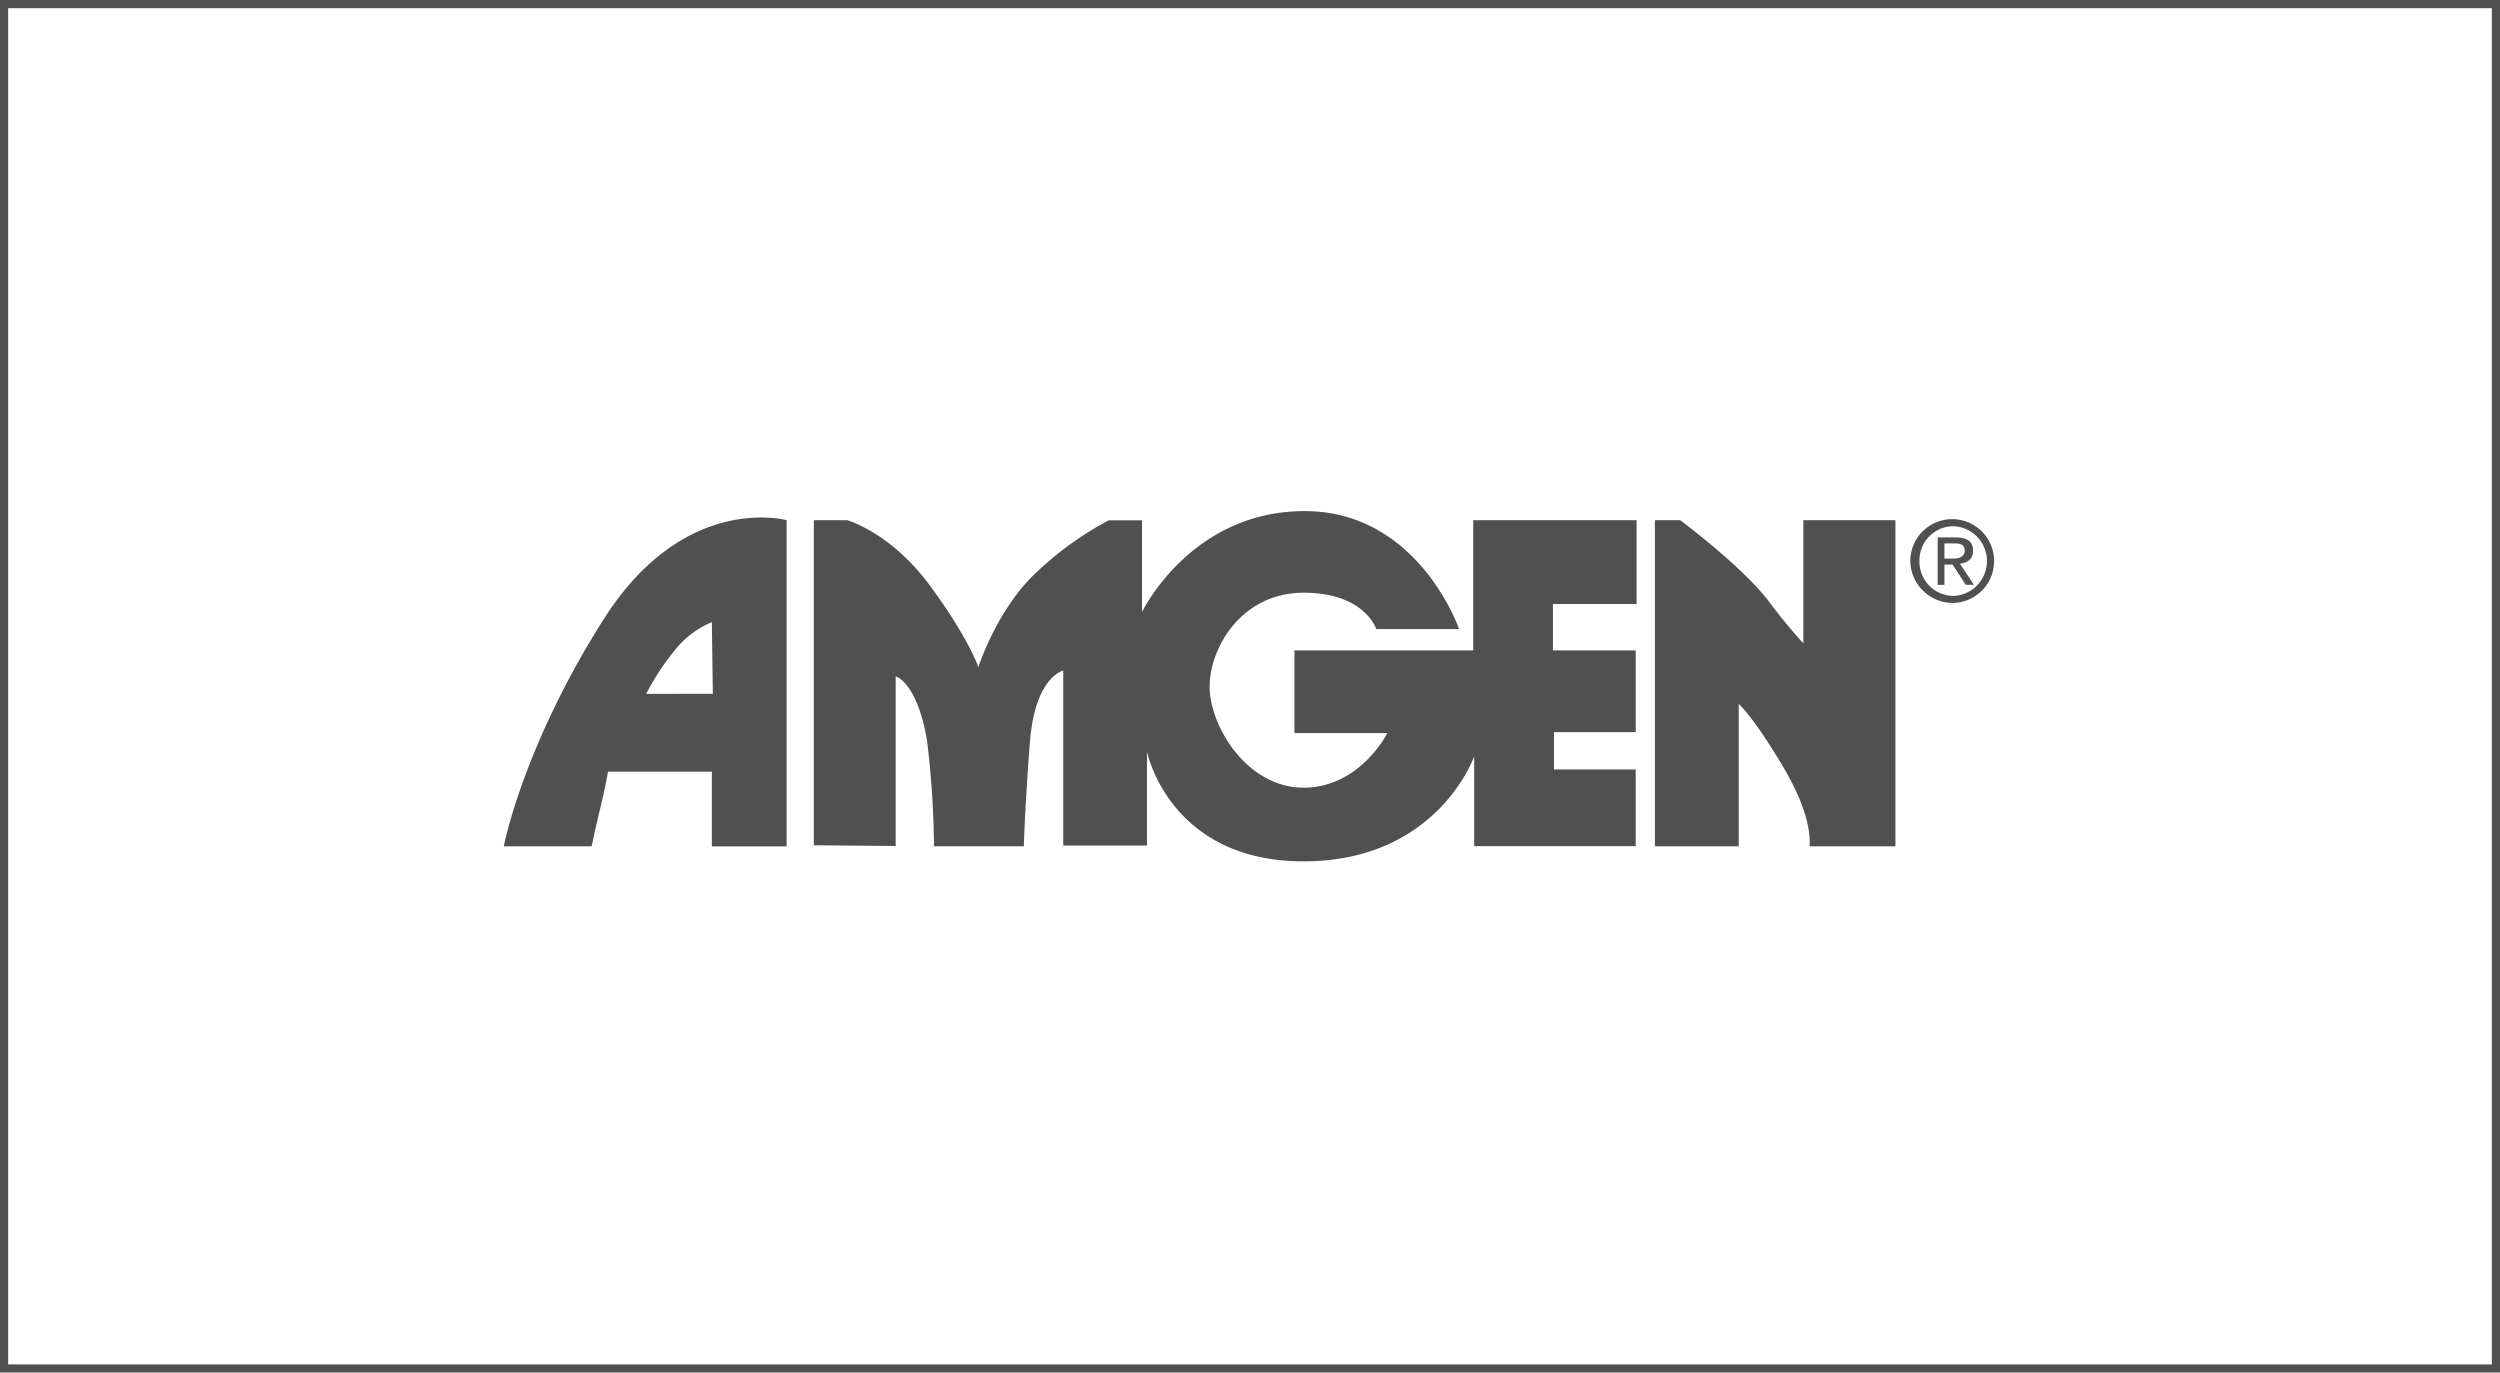 <svg id="amgen" xmlns="http://www.w3.org/2000/svg" viewBox="0 0 306 168"><defs><style>.cls-1{fill:#505050;}</style></defs><title>amgen-logo</title><path class="cls-1" d="M99.61,103.46V63.67h4.08s5.32,1.48,10.13,8,5.93,10,5.93,10S122,74.54,126.92,70a40.16,40.16,0,0,1,8.78-6.31h4.08V74.92s5.93-12.36,19.9-12.36S178.59,77,178.59,77H168.45s-1.37-4.45-8.9-4.45-11.49,6.67-11.49,11.5,4.57,12.36,11.49,12.36,10.26-6.68,10.26-6.68H158.44V79.61h21.88V63.67h20V73.93H190.08v5.68h10.13v10h-10v4.57h10v9.39H180.44v-11s-4.45,12.86-20.89,12.86S140.39,92,140.39,92v11.49H130.14V82.08s-3.46.74-4.08,8.77-.74,12.73-.74,12.73h-11a113.53,113.53,0,0,0-.86-13c-1.24-7.17-3.83-7.79-3.83-7.79v20.76Z"/><path class="cls-1" d="M202.56,103.59V63.67h3.09s7.17,5.32,10.63,9.64a69.42,69.42,0,0,0,4.45,5.44V63.67H232v39.92H221.47s.62-3.21-3.09-9.52-5.56-7.91-5.56-7.91v17.43Z"/><path class="cls-1" d="M234.94,68.61a4.17,4.17,0,0,1,4.2-4.2,4.27,4.27,0,0,1,0,8.53,4.2,4.2,0,0,1-4.2-4.33m4.2,5.19a5.13,5.13,0,1,0-5.32-5.19,5.22,5.22,0,0,0,5.32,5.19M238,69.11h1l1.61,2.47h1L239.89,69c.86-.12,1.61-.49,1.61-1.61s-.74-1.61-2.1-1.61h-2.23v5.81H238Zm0-.74V66.51h1.24c.62,0,1.24.12,1.24.86s-.62,1-1.36,1Z"/><path class="cls-1" d="M73.9,75.78C64,91.36,61.66,103.59,61.66,103.59H72.42s.37-1.86,1-4.44,1-4.7,1-4.7H87.13v9.15h9.15V63.67S83.79,60.21,73.9,75.78m5.2,9.15a29.3,29.3,0,0,1,3.58-5.44,11.27,11.27,0,0,1,4.45-3.34l.12,8.77Z"/><path class="cls-1" d="M305,1V167H1V1H305m1-1H0V168H306V0Z"/></svg>